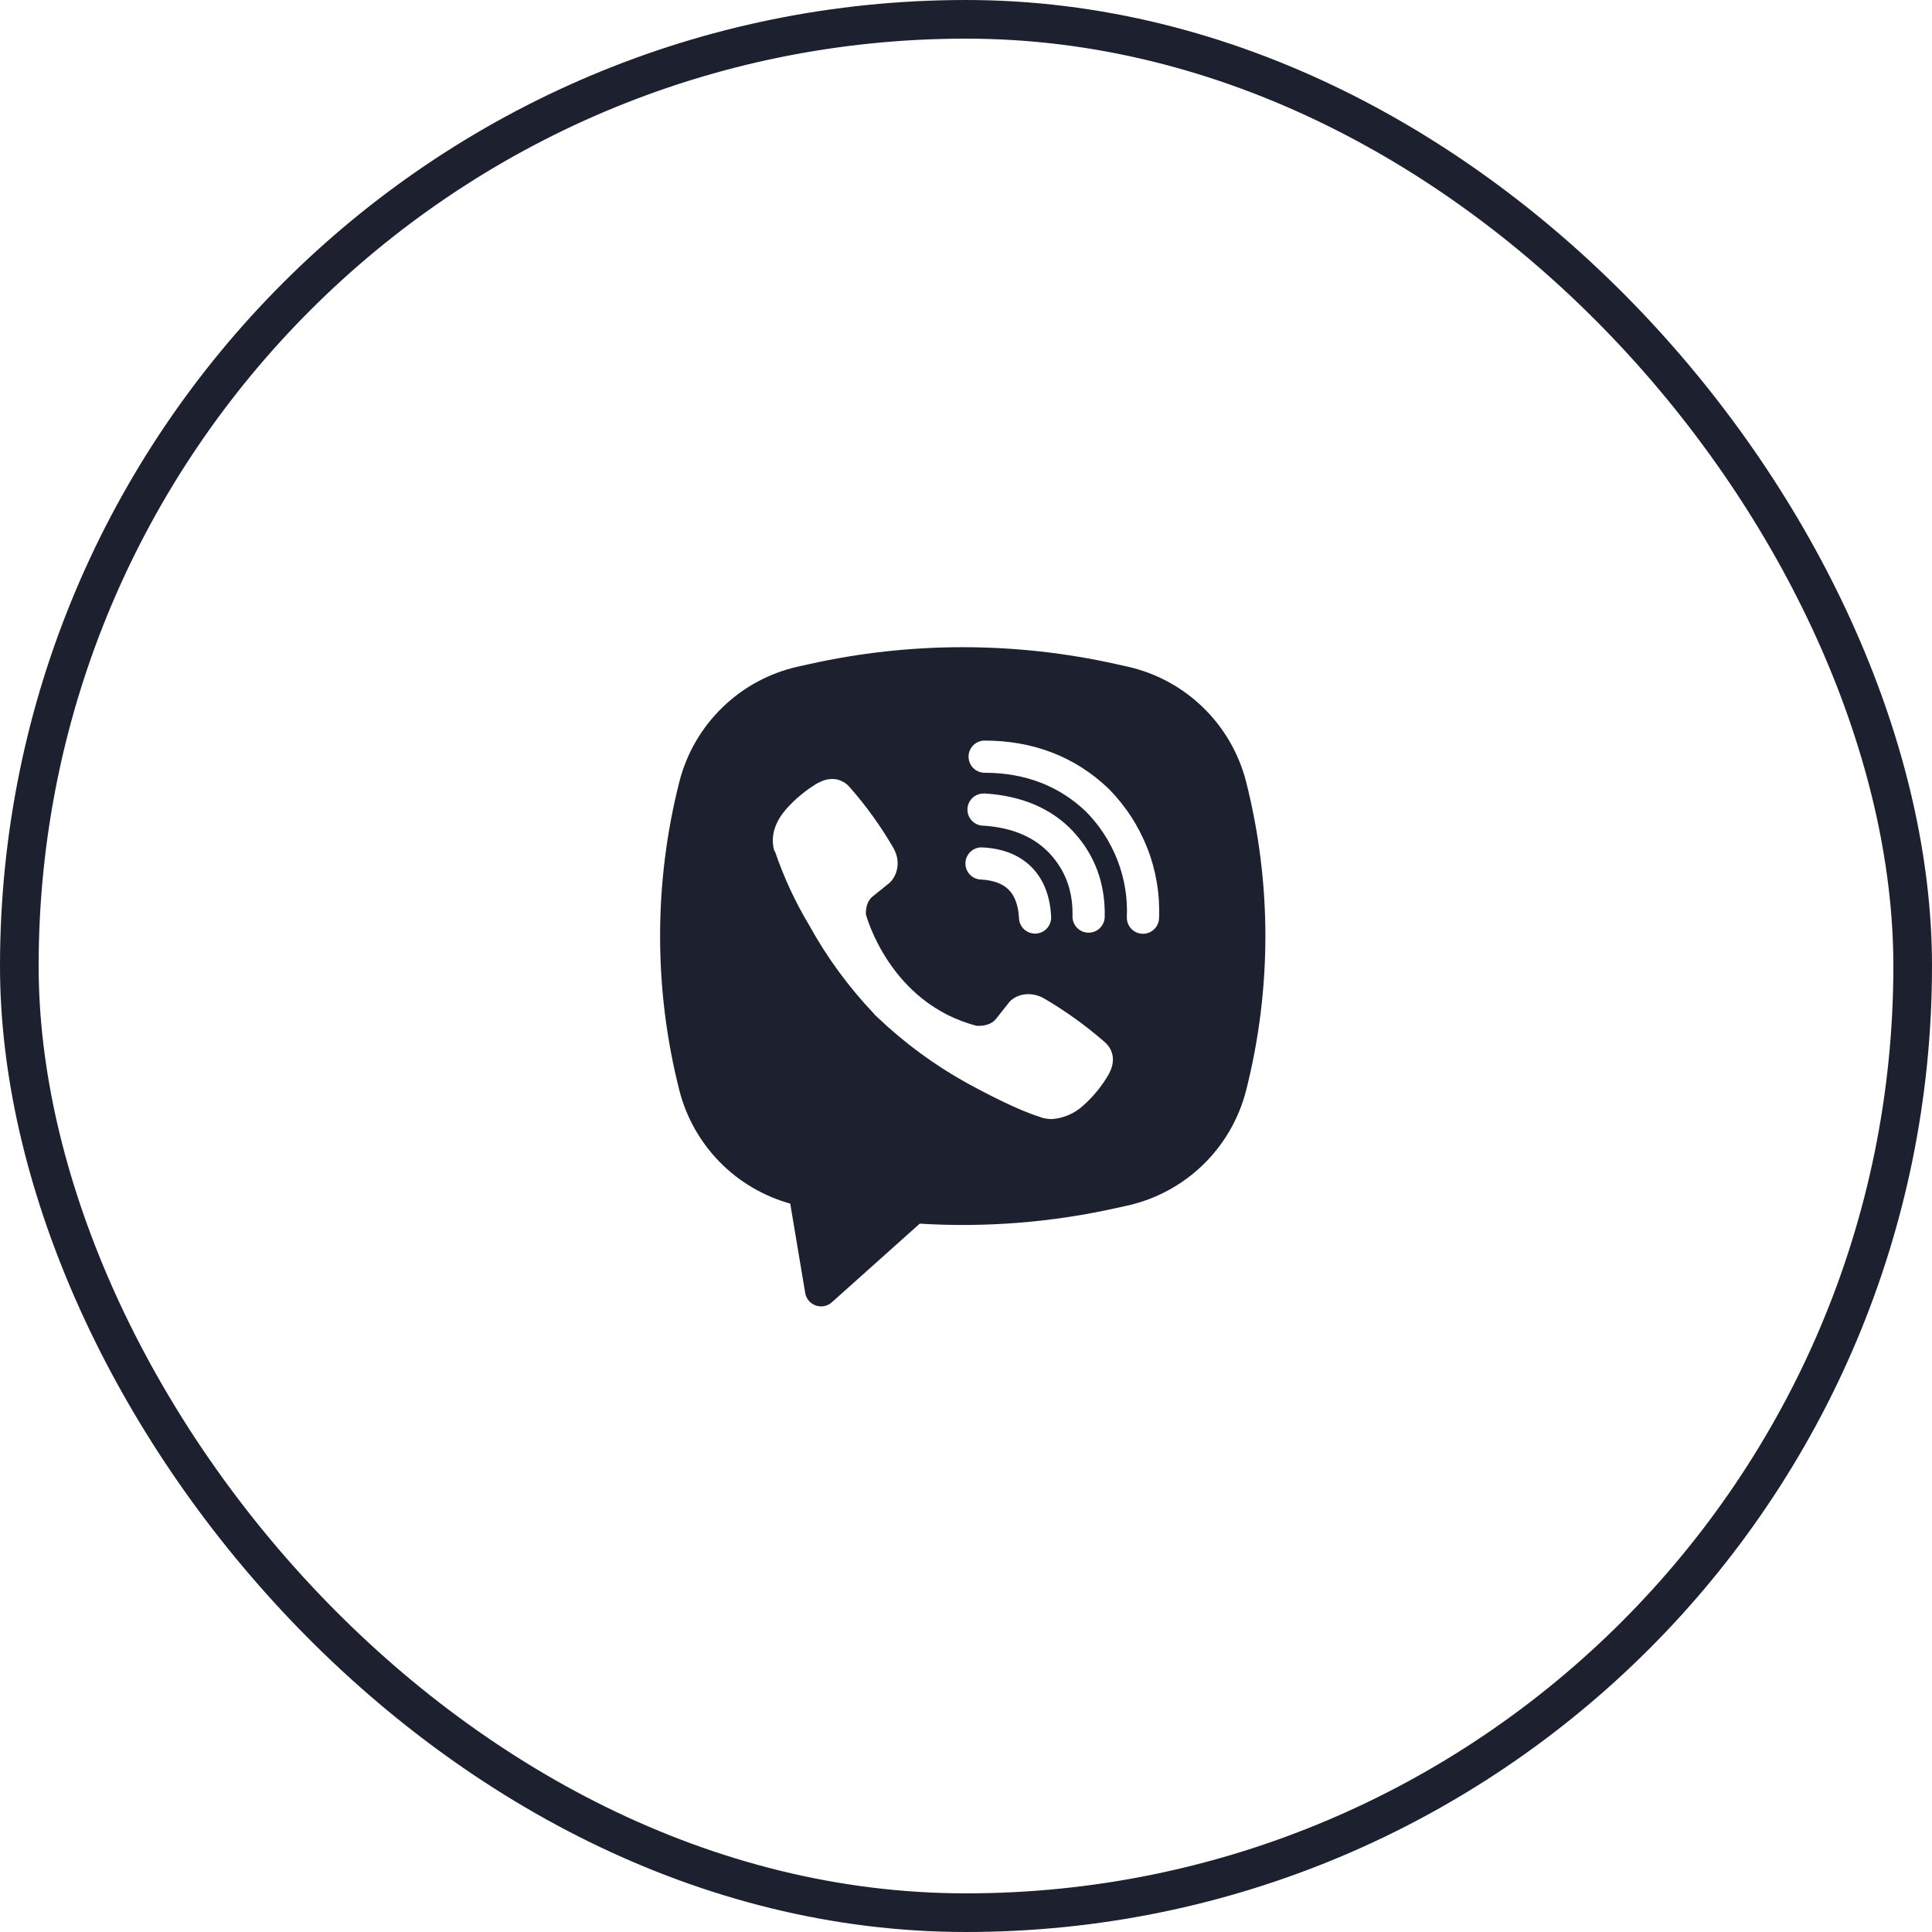 <?xml version="1.0" encoding="UTF-8"?> <svg xmlns="http://www.w3.org/2000/svg" width="50" height="50" viewBox="0 0 50 50" fill="none"><rect x="0.5" y="0.5" width="49" height="49" rx="24.5" stroke="#1D202E"></rect><path fill-rule="evenodd" clip-rule="evenodd" d="M28.896 17.189C26.275 16.603 23.556 16.603 20.934 17.189L20.651 17.252C19.914 17.416 19.237 17.782 18.695 18.309C18.153 18.836 17.767 19.502 17.581 20.235C16.917 22.854 16.917 25.597 17.581 28.216C17.759 28.914 18.118 29.553 18.622 30.069C19.126 30.584 19.757 30.956 20.451 31.149L20.839 33.462C20.851 33.536 20.883 33.605 20.931 33.662C20.979 33.719 21.041 33.762 21.112 33.786C21.182 33.811 21.258 33.816 21.331 33.802C21.404 33.788 21.472 33.754 21.527 33.704L23.803 31.668C25.512 31.773 27.226 31.636 28.896 31.262L29.18 31.2C29.917 31.035 30.595 30.669 31.137 30.142C31.678 29.616 32.064 28.949 32.25 28.217C32.914 25.598 32.914 22.855 32.25 20.236C32.064 19.503 31.678 18.837 31.136 18.31C30.594 17.783 29.917 17.417 29.179 17.252L28.896 17.189ZM21.637 20.167C21.482 20.145 21.325 20.176 21.19 20.256H21.178C20.866 20.439 20.584 20.67 20.344 20.942C20.144 21.172 20.036 21.406 20.007 21.631C19.991 21.764 20.002 21.899 20.041 22.027L20.056 22.035C20.281 22.696 20.575 23.332 20.933 23.93C21.395 24.77 21.964 25.548 22.625 26.242L22.645 26.271L22.676 26.294L22.696 26.317L22.719 26.337C23.416 27 24.195 27.571 25.037 28.037C26 28.561 26.584 28.808 26.935 28.912V28.917C27.037 28.948 27.131 28.962 27.225 28.962C27.524 28.94 27.806 28.819 28.028 28.617C28.299 28.377 28.528 28.095 28.706 27.781V27.775C28.874 27.458 28.817 27.16 28.576 26.957C28.09 26.533 27.565 26.157 27.008 25.832C26.635 25.63 26.256 25.752 26.102 25.957L25.775 26.371C25.606 26.576 25.301 26.547 25.301 26.547L25.293 26.552C23.017 25.972 22.41 23.667 22.41 23.667C22.41 23.667 22.381 23.354 22.592 23.194L23.002 22.864C23.199 22.704 23.336 22.326 23.125 21.952C22.803 21.395 22.427 20.87 22.002 20.386C21.91 20.272 21.78 20.194 21.636 20.167L21.637 20.167ZM25.482 19.166C25.372 19.166 25.266 19.21 25.188 19.288C25.11 19.366 25.066 19.472 25.066 19.582C25.066 19.693 25.11 19.799 25.188 19.877C25.266 19.955 25.372 19.999 25.482 19.999C26.536 19.999 27.411 20.343 28.104 21.003C28.46 21.364 28.737 21.792 28.919 22.26C29.101 22.729 29.185 23.23 29.163 23.732C29.161 23.786 29.169 23.841 29.188 23.892C29.207 23.944 29.236 23.991 29.273 24.031C29.348 24.113 29.452 24.161 29.562 24.166C29.673 24.17 29.781 24.131 29.862 24.056C29.944 23.981 29.992 23.877 29.996 23.767C30.022 23.149 29.92 22.534 29.696 21.958C29.47 21.38 29.129 20.854 28.692 20.413L28.684 20.405C27.825 19.584 26.737 19.166 25.482 19.166ZM25.454 20.536C25.343 20.536 25.238 20.58 25.159 20.658C25.081 20.736 25.037 20.842 25.037 20.952C25.037 21.063 25.081 21.169 25.159 21.247C25.238 21.325 25.343 21.369 25.454 21.369H25.468C26.228 21.423 26.781 21.677 27.169 22.092C27.566 22.521 27.772 23.053 27.756 23.712C27.754 23.822 27.795 23.929 27.872 24.009C27.948 24.089 28.053 24.135 28.163 24.138C28.274 24.14 28.381 24.099 28.461 24.023C28.541 23.946 28.587 23.841 28.59 23.731C28.61 22.867 28.331 22.121 27.78 21.526V21.524C27.216 20.919 26.441 20.599 25.51 20.537L25.496 20.535L25.454 20.536ZM25.438 21.932C25.382 21.927 25.326 21.933 25.273 21.95C25.22 21.968 25.171 21.995 25.128 22.032C25.086 22.069 25.052 22.114 25.027 22.164C25.002 22.214 24.988 22.269 24.985 22.325C24.983 22.381 24.991 22.437 25.01 22.489C25.029 22.542 25.059 22.59 25.097 22.631C25.135 22.672 25.181 22.705 25.232 22.727C25.284 22.75 25.339 22.762 25.395 22.763C25.743 22.782 25.966 22.887 26.106 23.027C26.246 23.169 26.351 23.397 26.371 23.752C26.372 23.808 26.384 23.863 26.407 23.915C26.43 23.966 26.462 24.012 26.503 24.05C26.544 24.088 26.592 24.117 26.645 24.136C26.698 24.155 26.753 24.164 26.809 24.161C26.865 24.158 26.92 24.144 26.97 24.119C27.02 24.095 27.065 24.06 27.102 24.018C27.139 23.976 27.166 23.927 27.183 23.873C27.201 23.82 27.207 23.764 27.202 23.708C27.176 23.208 27.019 22.767 26.698 22.442C26.376 22.117 25.936 21.958 25.438 21.932Z" fill="#1D202E"></path></svg> 